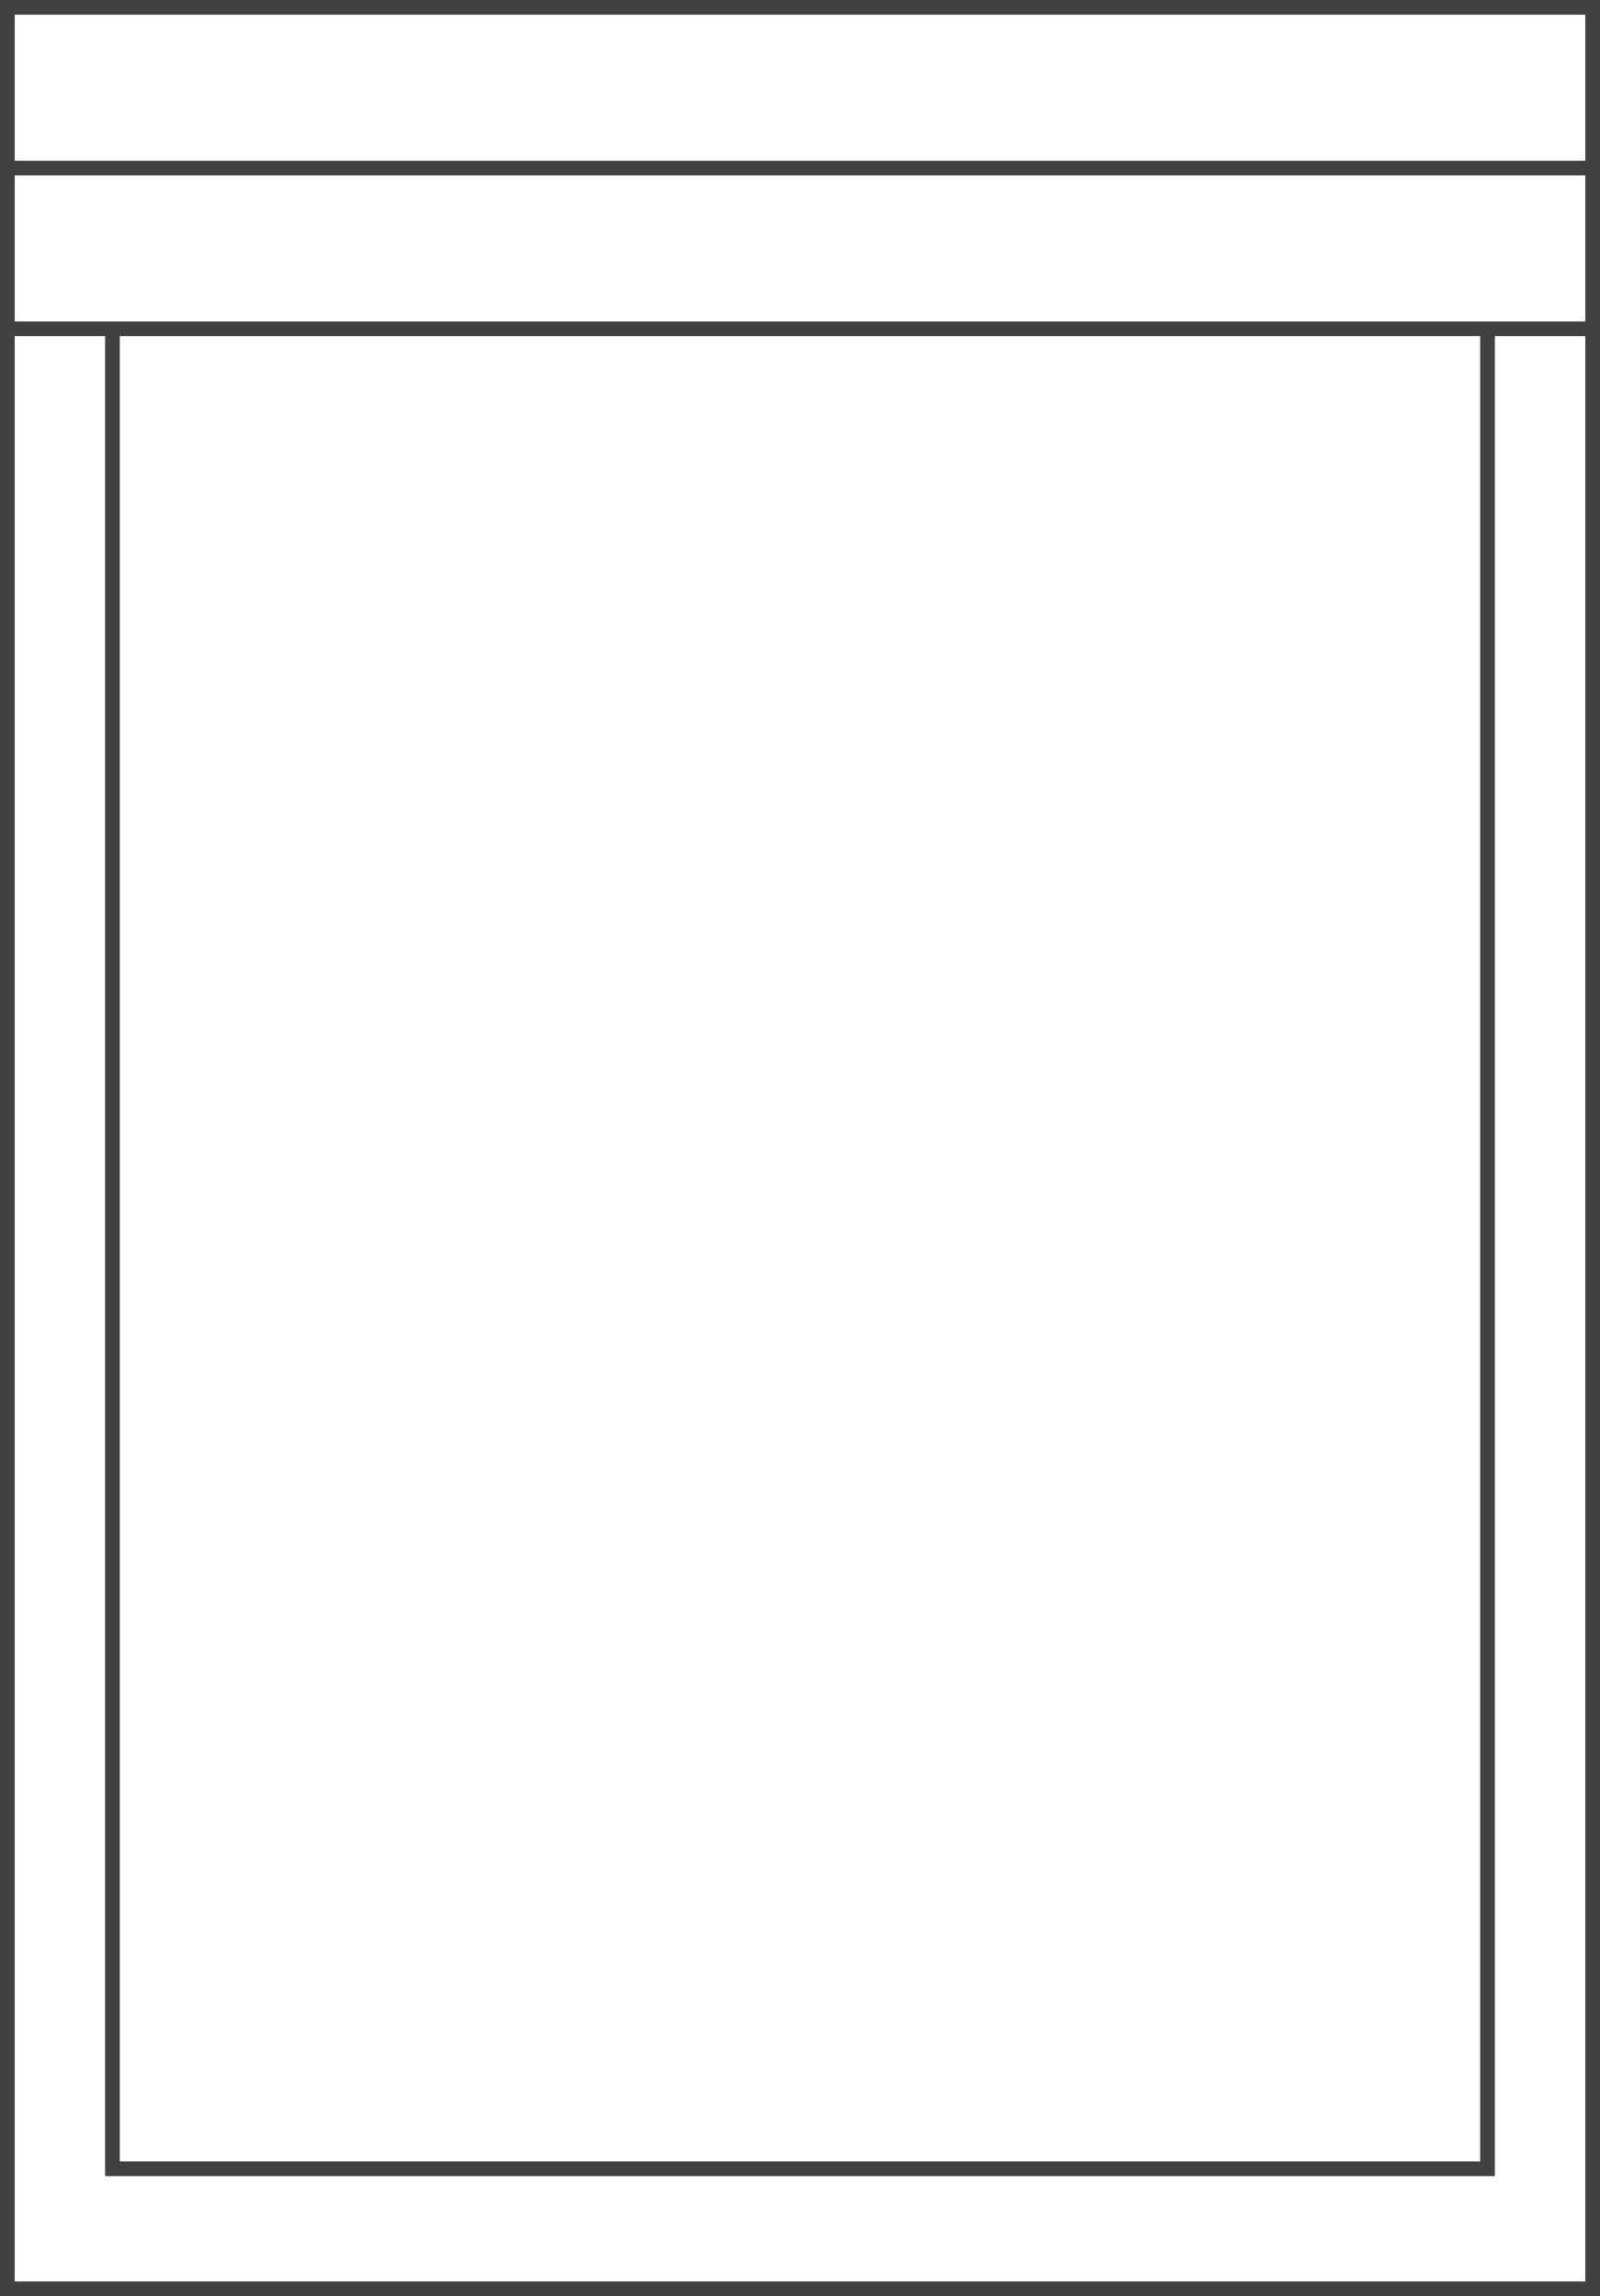 <svg xmlns="http://www.w3.org/2000/svg" width="109" height="156.358" viewBox="0 0 109 156.358">
  <rect x="0" y="0" width="109" height="156.358" fill="#808080" stroke="none"/>
  <g id="Group_406" data-name="Group 406" transform="translate(-8284.264 -3742.232)">
    <rect id="Rectangle_301" data-name="Rectangle 301" width="108" height="155.358" transform="translate(8284.764 3742.732)" fill="#fff" stroke="#414141" stroke-miterlimit="10" stroke-width="1"/>
    <rect id="Rectangle_302" data-name="Rectangle 302" width="93.677" height="125.294" transform="translate(8291.925 3764.622)" fill="#fff" stroke="#414141" stroke-miterlimit="10" stroke-width="1"/>
    <rect id="Rectangle_303" data-name="Rectangle 303" width="108" height="21.89" transform="translate(8284.764 3742.732)" fill="#fff" stroke="#414141" stroke-miterlimit="10" stroke-width="1"/>
    <rect id="Rectangle_304" data-name="Rectangle 304" width="108" height="10.945" transform="translate(8284.764 3742.732)" fill="#fff" stroke="#414141" stroke-miterlimit="10" stroke-width="1"/>
  </g>
</svg>
